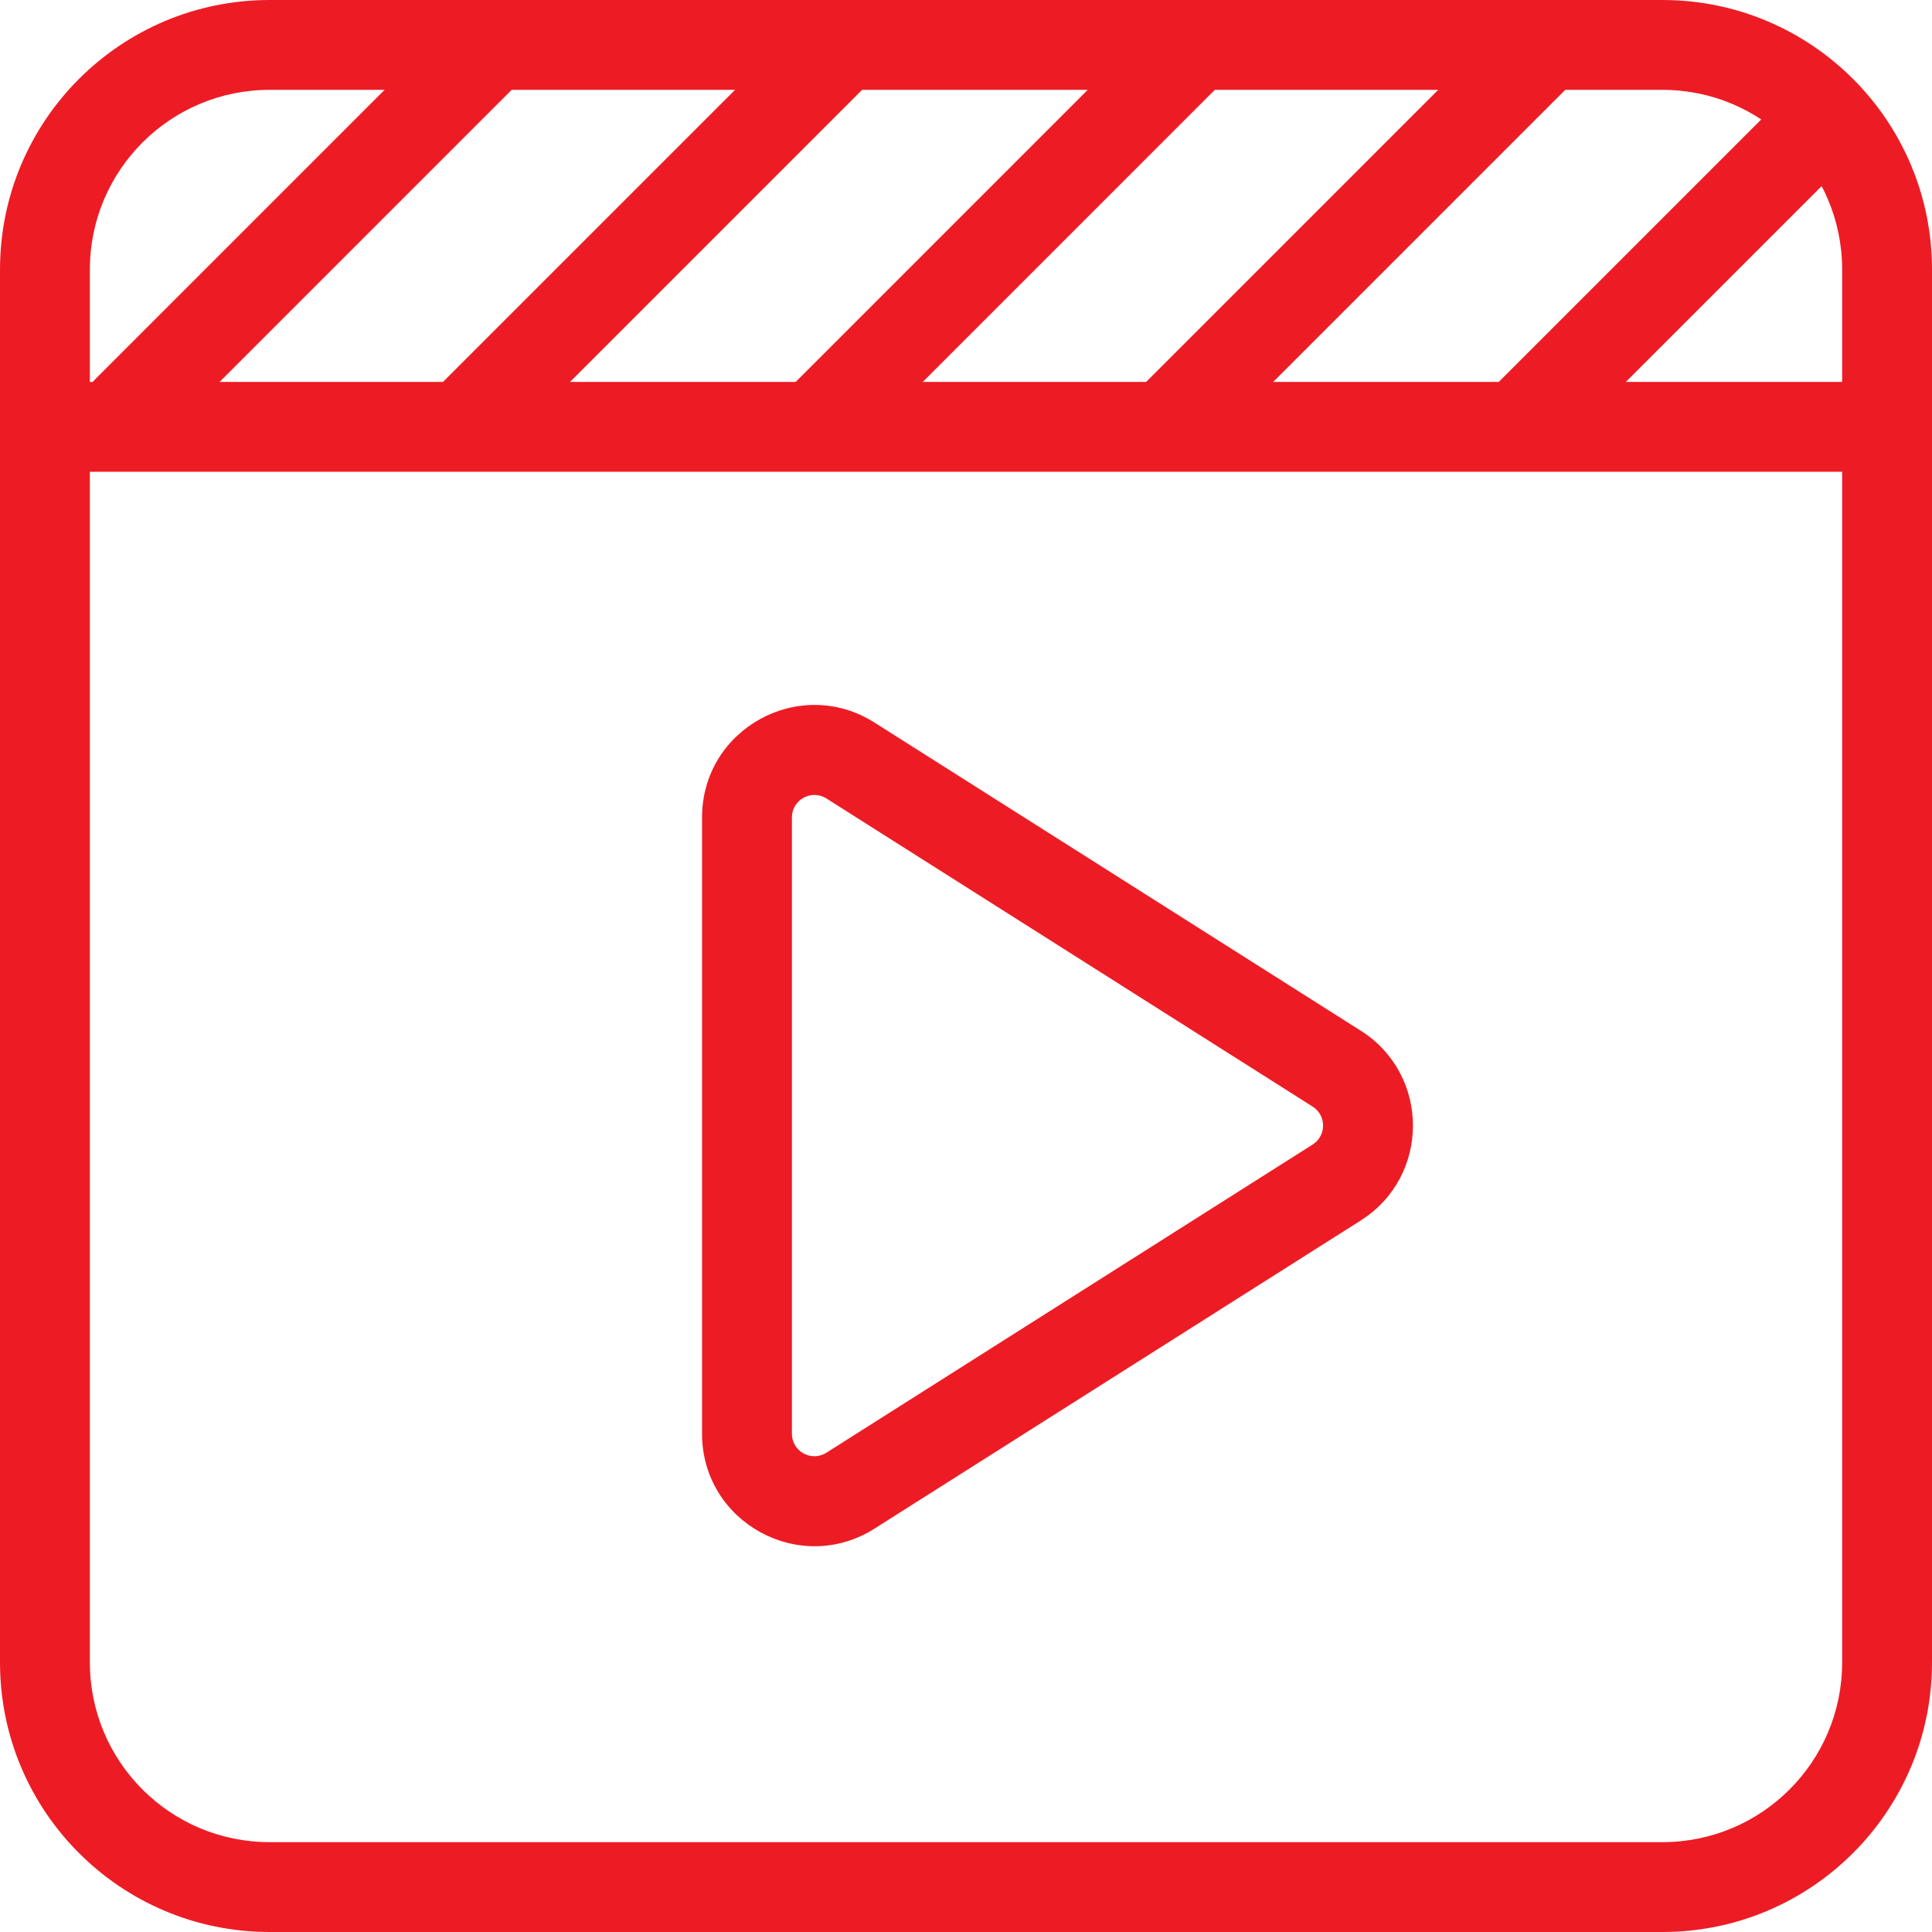 <svg width="53" height="53" viewBox="0 0 53 53" fill="none" xmlns="http://www.w3.org/2000/svg">
<path d="M45.605 50.535C48.328 50.535 50.535 48.328 50.535 45.605V7.395C50.535 4.672 48.328 2.465 45.605 2.465H7.395C4.672 2.465 2.465 4.672 2.465 7.395V45.605C2.465 48.328 4.672 50.535 7.395 50.535H45.605ZM45.605 53H7.395C3.311 53 0 49.689 0 45.605V7.395C0 3.311 3.311 0 7.395 0H45.605C49.689 0 53 3.311 53 7.395V45.605C53 49.689 49.689 53 45.605 53Z" fill="#ED1C24"/>
<path d="M1.541 12.942H51.459C52.14 12.942 52.692 12.39 52.692 11.709C52.692 11.029 52.14 10.477 51.459 10.477H1.541C0.86 10.477 0.308 11.029 0.308 11.709C0.308 12.39 0.86 12.942 1.541 12.942Z" fill="#ED1C24"/>
<path d="M41.223 0.695L31.479 10.44C30.997 10.921 30.997 11.702 31.479 12.183C31.96 12.664 32.74 12.664 33.222 12.183L42.966 2.438C43.448 1.957 43.448 1.177 42.966 0.695C42.485 0.214 41.705 0.214 41.223 0.695ZM31.609 0.695L21.865 10.44C21.383 10.921 21.383 11.702 21.865 12.183C22.346 12.664 23.127 12.664 23.608 12.183L33.352 2.438C33.834 1.957 33.834 1.177 33.352 0.695C32.871 0.214 32.091 0.214 31.609 0.695ZM21.934 0.695L12.189 10.44C11.708 10.921 11.708 11.702 12.189 12.183C12.671 12.664 13.451 12.664 13.932 12.183L23.677 2.438C24.158 1.957 24.158 1.177 23.677 0.695C23.195 0.214 22.415 0.214 21.934 0.695ZM12.381 0.634L2.637 10.378C2.155 10.86 2.155 11.64 2.637 12.121C3.118 12.603 3.899 12.603 4.38 12.121L14.124 2.377C14.606 1.895 14.606 1.115 14.124 0.634C13.643 0.152 12.863 0.152 12.381 0.634ZM48.362 3.23L40.82 10.772C40.339 11.254 40.339 12.034 40.82 12.515C41.302 12.997 42.082 12.997 42.563 12.515L50.105 4.973C50.587 4.492 50.587 3.712 50.105 3.23C49.624 2.749 48.844 2.749 48.362 3.23ZM22.67 21.904C22.26 21.644 21.724 21.939 21.724 22.424V39.331C21.724 39.817 22.26 40.112 22.67 39.852L36.009 31.398C36.391 31.156 36.391 30.599 36.009 30.357L22.67 21.904H22.67ZM37.329 28.275C39.238 29.485 39.238 32.271 37.329 33.481L23.99 41.934C21.938 43.234 19.259 41.76 19.259 39.331V22.424C19.259 19.995 21.938 18.521 23.99 19.822L37.329 28.275Z" fill="#ED1C24"/>
</svg>

